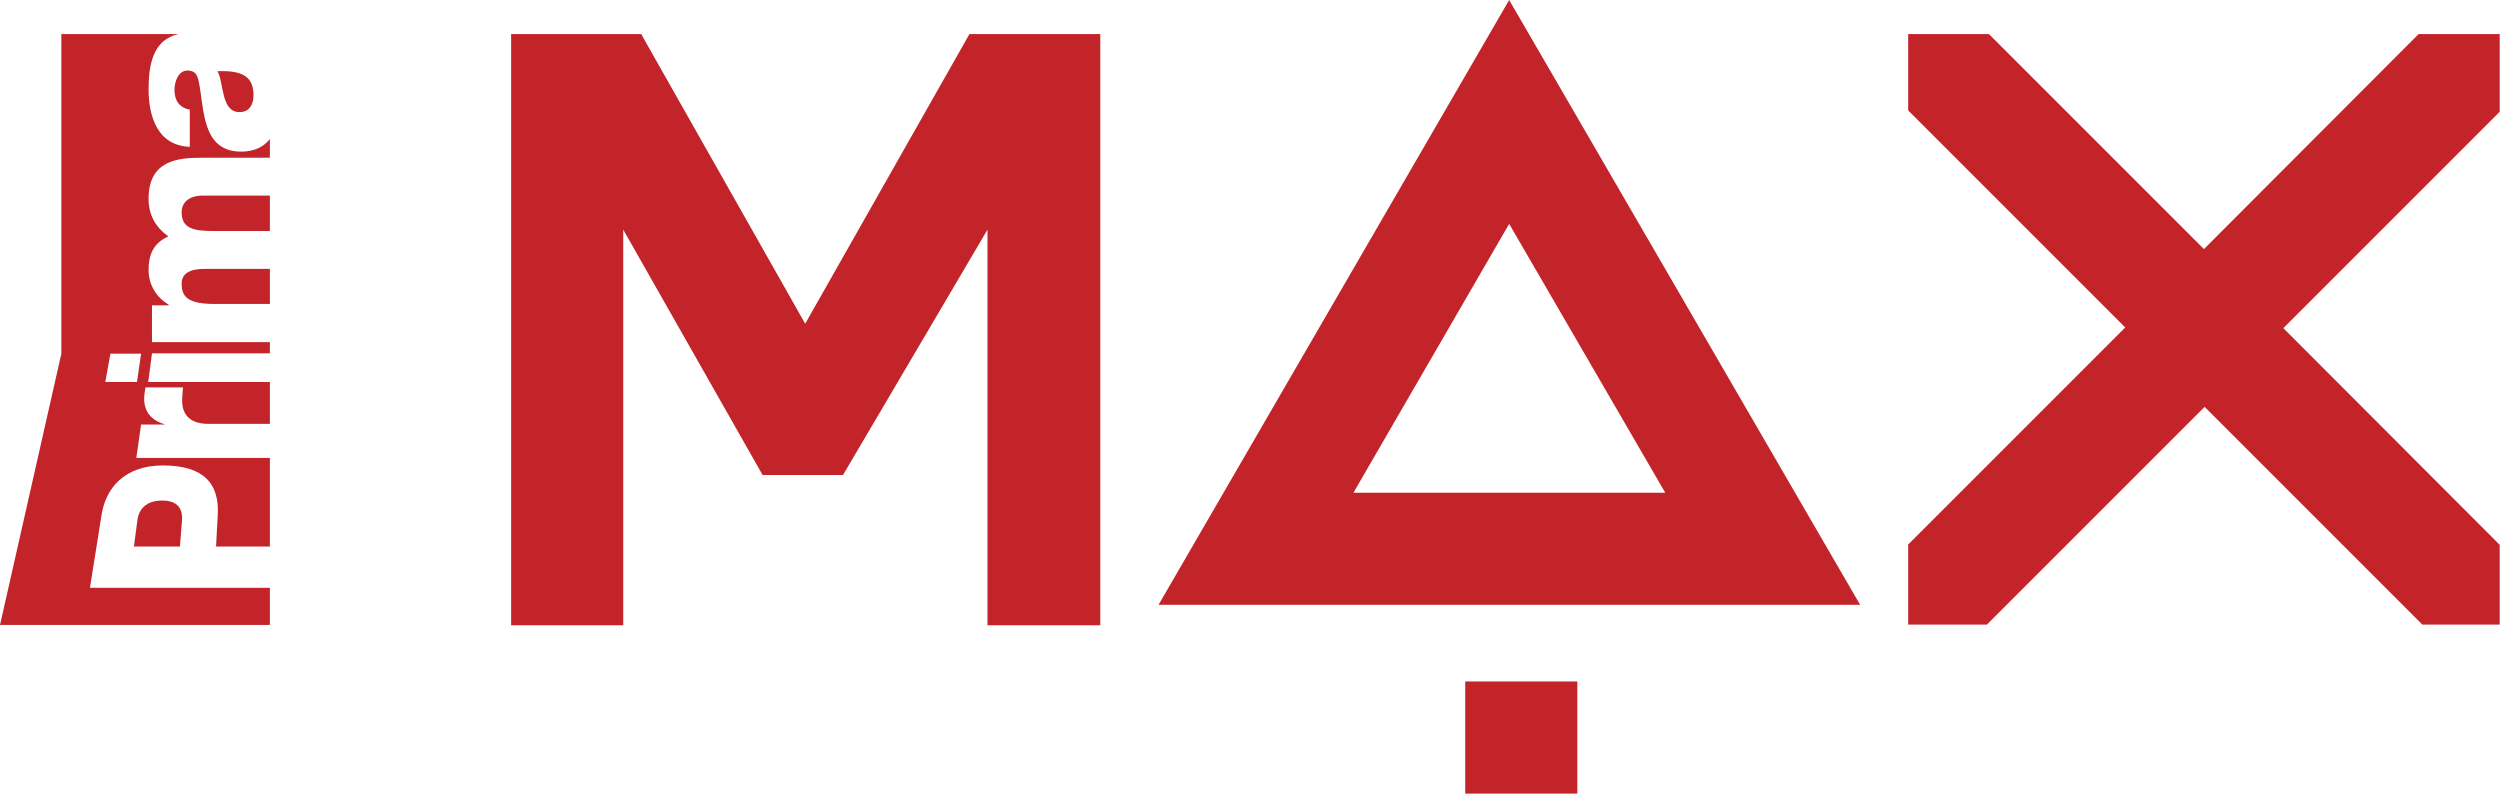 <?xml version="1.0" encoding="UTF-8"?>
<svg width="123.04" height="39.062" version="1.1" viewBox="0 0 123.038 39.062" xmlns="http://www.w3.org/2000/svg" xmlns:cc="http://creativecommons.org/ns#" xmlns:dc="http://purl.org/dc/elements/1.1/" xmlns:rdf="http://www.w3.org/1999/02/22-rdf-syntax-ns#">
 <desc>Created with Avocode.</desc>
 <g transform="scale(1.677)" fill="#c3242a">
  <path transform="translate(-884,-244)" d="m884 262.34h7.92v-1.09h-5.28l0.34-2.14c0.12-0.76 0.65-1.45 1.8-1.45 1.22 0 1.66 0.55 1.61 1.45l-0.05 0.93h1.58v-2.6h-3.92l0.14-0.98h0.69v-0.01c-0.49-0.14-0.64-0.49-0.59-0.89 0.01-0.07 0.03-0.19 0.03-0.19h1.1l-0.02 0.26c-0.03 0.32 0.03 0.81 0.77 0.81h1.8v-1.23h-3.57l0.11-0.84h3.46v-0.33h-3.46v-1.08h0.49v-0.02c-0.36-0.21-0.59-0.58-0.59-1.02s0.14-0.79 0.58-0.98c-0.38-0.28-0.58-0.63-0.58-1.11 0-1.13 0.87-1.2 1.55-1.2h2.01v-0.55c-0.18 0.23-0.46 0.37-0.84 0.37-1.17 0-1.08-1.26-1.25-2.07-0.04-0.19-0.11-0.31-0.33-0.31-0.27 0-0.38 0.33-0.38 0.57 0 0.32 0.15 0.52 0.45 0.58v1.09c-0.47-0.02-0.78-0.24-0.96-0.56-0.18-0.31-0.25-0.72-0.25-1.13 0-0.74 0.14-1.46 0.88-1.62h-3.44v9.38zm4.02-7.13h-0.93l0.15-0.83h0.9zm3.01-7.92c0.29 0 0.41-0.23 0.41-0.49 0-0.55-0.32-0.74-1.06-0.71 0.1 0.16 0.12 0.46 0.19 0.72s0.18 0.48 0.46 0.48zm-3 11.99-0.1 0.76h1.35l0.06-0.76c0.03-0.34-0.12-0.59-0.58-0.59-0.47 0-0.69 0.25-0.73 0.59zm2.27-8.5h1.62v-1.04h-1.97c-0.39 0-0.62 0.19-0.62 0.49 0 0.5 0.39 0.55 0.97 0.55zm-0.97 1.55c0-0.32 0.26-0.44 0.69-0.44h1.9v1.03h-1.61c-0.74 0-0.98-0.17-0.98-0.59z"/>
  <path transform="translate(-884,-244)" d="m912.45 245-4.82 8.5-4.74-8.37-0.07-0.13h-3.82v17.35h3.29v-11.61l4.09 7.2h2.36l4.24-7.2v11.61h3.31v-17.35z"/>
  <path transform="translate(-884,-244)" d="m957.36 245h-2.38l-6.3 6.31-6.31-6.31h-2.37v2.24l6.37 6.37-6.37 6.37v2.35h2.31l6.39-6.39 6.39 6.39h2.27v-2.34l-6.35-6.36 6.35-6.35z"/>
  <path transform="translate(-884,-244)" d="m928.29 250.57 4.58 7.89h-9.15zm-10.29 11.18h20.59l-10.3-17.75z"/>
  <path transform="translate(-884,-244)" d="m927 267.29h3.29v-3.29h-3.29z"/>
 </g>
</svg>
